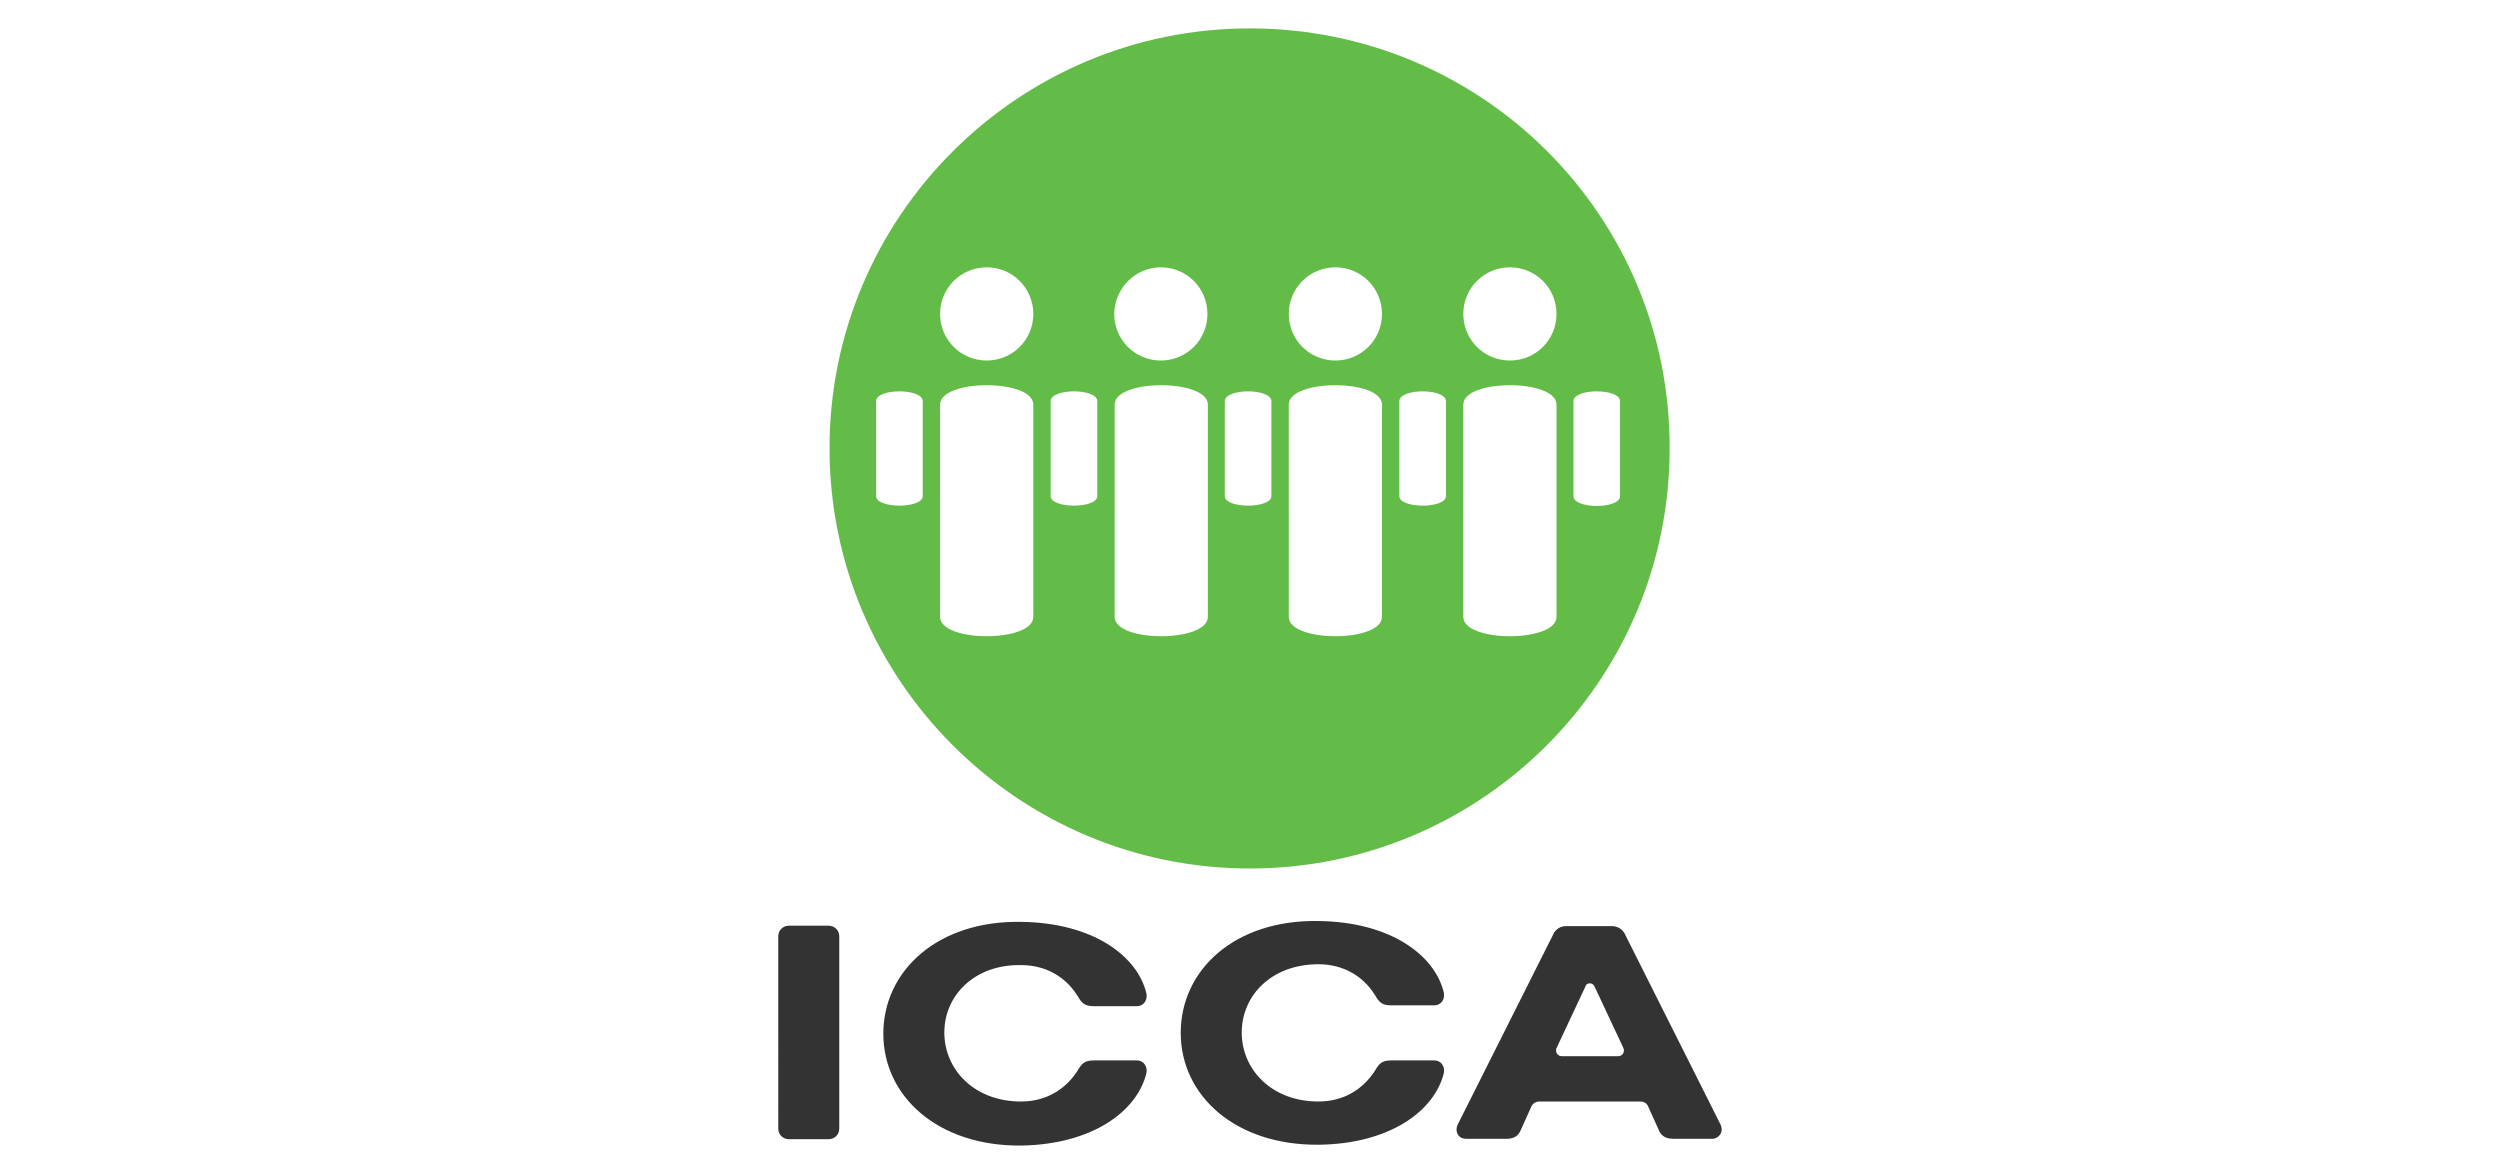 <?xml version="1.0" encoding="utf-8"?>
<!-- Generator: Adobe Illustrator 27.3.1, SVG Export Plug-In . SVG Version: 6.00 Build 0)  -->
<svg version="1.1" id="Layer_1" xmlns="http://www.w3.org/2000/svg" xmlns:xlink="http://www.w3.org/1999/xlink" x="0px" y="0px"
	 viewBox="0 0 590.1 277" style="enable-background:new 0 0 590.1 277;" xml:space="preserve">
<style type="text/css">
	.st0{fill:#FCB316;}
	.st1{fill:#0B68B2;}
	.st2{fill:#069E82;}
	.st3{fill:#3A475D;}
	.st4{fill:#FCB116;}
	.st5{fill:#FFFFFF;}
	.st6{fill:#00BDF2;}
	.st7{fill:#F9A61C;}
	.st8{fill:#62BC47;}
	.st9{fill:#343333;}
</style>
<g>
	<path class="st8" d="M295,6.7c-54.7,0-99.2,44.4-99.2,99.1S240.3,205,295,205s99.1-44.4,99.1-99.1C394.3,51,349.9,6.7,295,6.7z
		 M356.4,63.1c6.1,0,11,4.9,11,11c0,6.1-4.9,11-11,11c-6.1,0-11-4.9-11-11C345.4,68,350.3,63.1,356.4,63.1z M315.2,63.1
		c6.1,0,11,4.9,11,11c0,6.1-4.9,11-11,11c-6.1,0-11-4.9-11-11C304.2,68,309.1,63.1,315.2,63.1z M274,63.1c6.1,0,11,4.9,11,11
		c0,6.1-4.9,11-11,11s-11-4.9-11-11C263.1,68,268,63.1,274,63.1z M232.9,63.1c6.1,0,11,4.9,11,11c0,6.1-4.9,11-11,11
		c-6.1,0-11-4.9-11-11C221.9,68,226.8,63.1,232.9,63.1z M217.8,117.1c0,3-11,3-11,0V94.7c0-3.1,11-3.1,11,0V117.1z M243.9,145.6
		c0,6.1-22,6.1-22,0V95.5c0-6.1,22-6.1,22,0C243.9,95.5,243.9,145.6,243.9,145.6z M259,117.1c0,3-11,3-11,0V94.7c0-3.1,11-3.1,11,0
		V117.1z M285.1,145.6c0,6.1-22,6.1-22,0V95.5c0-6.1,22-6.1,22,0C285.1,95.5,285.1,145.6,285.1,145.6z M300.1,117.1c0,3-11,3-11,0
		V94.7c0-3.1,11-3.1,11,0V117.1z M326.2,145.6c0,6.1-22,6.1-22,0V95.5c0-6.1,22-6.1,22,0C326.2,95.5,326.2,145.6,326.2,145.6z
		 M341.3,117.1c0,3-11,3-11,0V94.7c0-3.1,11-3.1,11,0V117.1z M367.4,145.6c0,6.1-22,6.1-22,0V95.5c0-6.1,22-6.1,22,0
		C367.4,95.5,367.4,145.6,367.4,145.6z M371.4,117.1V94.7c0-3.1,11-3.1,11,0v22.4C382.4,120.2,371.4,120.2,371.4,117.1z"/>
	<path class="st9" d="M198.1,266.4c0,1.4-1.1,2.5-2.5,2.5h-9.4c-1.4,0-2.5-1.1-2.5-2.5V221c0-1.4,1.1-2.5,2.5-2.5h9.4
		c1.4,0,2.5,1.1,2.5,2.5C198.1,221,198.1,266.4,198.1,266.4z M382,249.3c0.7,0,1.3-0.6,1.3-1.3c0-0.2,0-0.3-0.1-0.6l-6.8-14.5
		c-0.2-0.5-0.7-0.8-1.1-0.8c-0.6,0-1,0.3-1.1,0.8l-6.8,14.5c-0.1,0.1-0.1,0.3-0.1,0.6c0,0.7,0.6,1.3,1.3,1.3H382L382,249.3z
		 M380.5,218.6c1.3,0,2.3,0.7,2.9,1.6l22.8,45.4c0.1,0.3,0.2,0.7,0.2,1c0,1.1-1,2.2-2.2,2.2H395c-1.1,0-2.5-0.2-3.3-1.7l-2.7-6
		c-0.3-0.7-1-1.1-1.8-1.1h-23.9c-0.8,0-1.5,0.5-1.8,1.1l-2.7,6c-0.8,1.5-2.1,1.7-3.3,1.7H346c-1.3,0-2.2-0.9-2.2-2.2
		c0-0.3,0.1-0.7,0.2-1l22.8-45.4c0.6-1,1.6-1.6,2.9-1.6H380.5z M222.9,243.7c0,8.8,7.1,16.3,18.1,16.3c6,0,10.5-2.9,13.3-7.2
		c1-1.7,1.6-2.5,3.9-2.5h10.1c1.8,0,2.6,1.6,2.3,3c-2.2,9-12.7,16.8-29.5,17.1c-19.7,0.2-32.6-11.6-32.6-26.4
		c0-14.9,12.9-26.8,32.6-26.4c16.8,0.2,27.4,8,29.5,16.9c0.3,1.4-0.5,3-2.3,3h-10.1c-2.3,0-2.9-0.8-3.9-2.5
		c-2.7-4.3-7.3-7.2-13.3-7.2C230,227.6,222.9,235,222.9,243.7z M293.1,243.7c0,8.8,7.1,16.3,18.1,16.3c6,0,10.5-2.9,13.3-7.2
		c1-1.7,1.6-2.5,3.9-2.5h10.1c1.8,0,2.6,1.6,2.3,3c-2.2,8.9-12.7,16.7-29.5,16.9c-19.7,0.2-32.6-11.6-32.6-26.4
		c0-14.9,12.8-26.8,32.6-26.4c16.8,0.2,27.4,8,29.5,16.9c0.3,1.4-0.5,3-2.3,3h-10.1c-2.3,0-2.9-0.8-3.9-2.5
		c-2.7-4.3-7.3-7.2-13.3-7.2C300.1,227.6,293.1,235,293.1,243.7z"/>
</g>
</svg>
